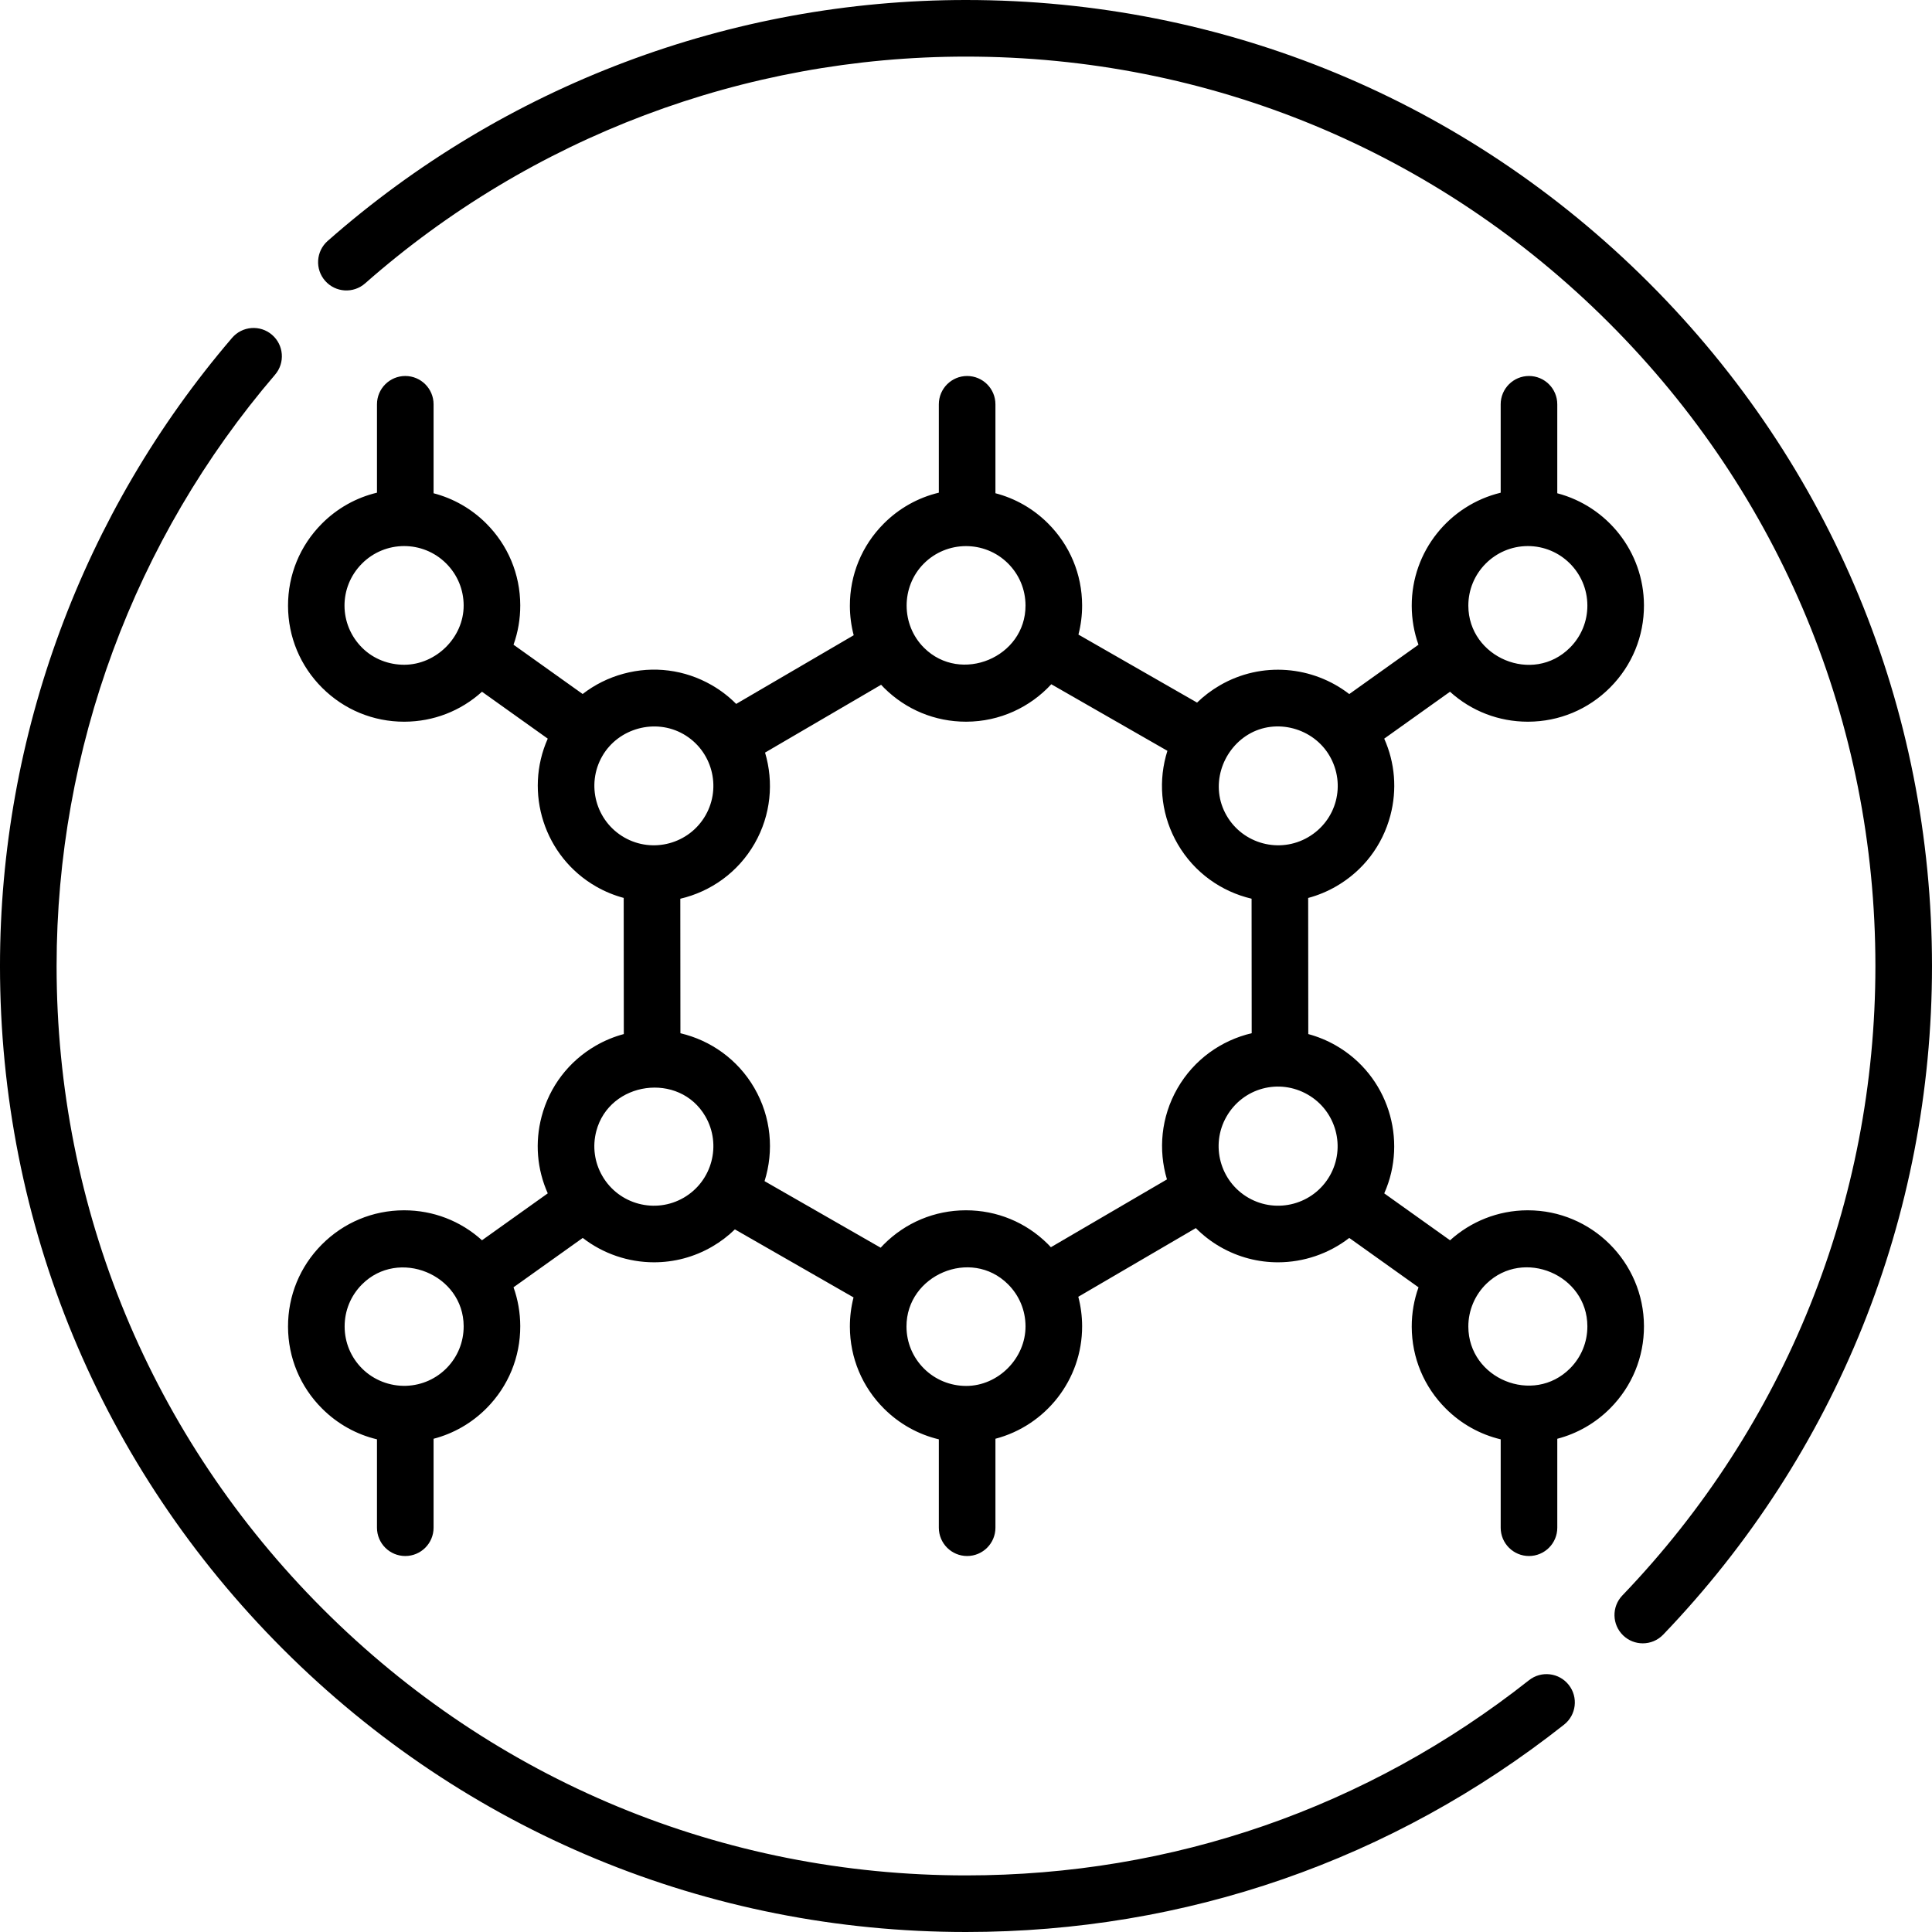<svg xmlns="http://www.w3.org/2000/svg" width="512" viewBox="0 0 512 512" height="512" id="Capa_1"><g><g><g><path d="m405.202 445.275c-42.867 33.84-94.46 51.726-149.203 51.726-64.374 0-124.894-25.068-170.413-70.587s-70.587-106.04-70.587-170.414c0-57.471 20.562-113.124 57.898-156.707 2.695-3.145 2.329-7.88-.816-10.574-3.145-2.695-7.88-2.329-10.574.816-39.664 46.299-61.507 105.418-61.507 166.465 0 68.38 26.628 132.668 74.981 181.019 48.351 48.352 112.638 74.981 181.019 74.981 58.148 0 112.956-19.002 158.497-54.952 3.251-2.566 3.805-7.282 1.239-10.533s-7.281-3.806-10.534-1.24z"></path><path d="m437.019 74.981c-48.352-48.352-112.639-74.981-181.019-74.981-62.35 0-122.425 22.674-169.159 63.846-3.108 2.738-3.407 7.477-.669 10.585 2.738 3.107 7.476 3.408 10.585.669 43.992-38.756 100.545-60.101 159.243-60.101 64.374 0 124.894 25.068 170.413 70.587 45.52 45.519 70.588 106.04 70.588 170.413 0 62.489-23.816 121.73-67.058 166.811-2.868 2.989-2.768 7.736.221 10.604 1.453 1.394 3.323 2.087 5.19 2.087 1.971 0 3.94-.773 5.413-2.308 45.935-47.887 71.233-110.815 71.233-177.193 0-68.38-26.629-132.667-74.981-181.019z"></path><path d="m404.899 320.741c-.031 0-.063 0-.095 0-7.891.024-15.086 3.034-20.523 7.951l-17.443-12.438c6.336-14.229.983-31.281-12.817-39.193-2.351-1.348-4.808-2.347-7.311-3.02l-.03-36.073c2.571-.688 5.093-1.722 7.501-3.122 7.106-4.131 12.178-10.782 14.281-18.728 1.816-6.862 1.226-13.979-1.629-20.37l17.432-12.431c5.668 5.133 12.932 7.941 20.626 7.941h.097c8.22-.025 15.937-3.249 21.733-9.078 5.794-5.83 8.972-13.567 8.947-21.786-.044-14.241-9.804-26.221-22.972-29.674v-23.58c0-4.142-3.357-7.499-7.499-7.499s-7.499 3.358-7.499 7.499v23.434c-13.54 3.259-23.616 15.484-23.573 30.006.011 3.558.624 7.021 1.785 10.275l-18.34 13.078c-9.617-7.438-23.179-8.769-34.319-2.293-2.212 1.286-4.227 2.817-6.016 4.554l-31.436-18.023c.642-2.486.982-5.092.974-7.777 0 0 0 0 0-.001-.025-8.219-3.25-15.937-9.079-21.732-3.914-3.891-8.69-6.596-13.893-7.949v-23.572c0-4.142-3.358-7.499-7.5-7.499s-7.499 3.358-7.499 7.499v23.424c-5.498 1.312-10.541 4.119-14.626 8.229-5.794 5.83-8.972 13.567-8.947 21.786.008 2.657.355 5.26 1.012 7.765l-31.146 18.2c-1.894-1.905-4.065-3.596-6.506-4.996-7.13-4.089-15.426-5.156-23.36-3.004-3.991 1.082-7.648 2.915-10.819 5.375l-18.319-13.064c1.182-3.313 1.795-6.84 1.784-10.461-.025-8.219-3.249-15.937-9.078-21.732-3.913-3.89-8.692-6.59-13.893-7.944v-23.578c0-4.142-3.358-7.499-7.499-7.499s-7.499 3.358-7.499 7.499v23.424c-5.498 1.312-10.541 4.119-14.626 8.229-5.794 5.83-8.972 13.567-8.947 21.786s3.249 15.937 9.078 21.732c5.807 5.772 13.506 8.948 21.69 8.947h.096c7.667-.023 14.897-2.832 20.537-7.941l17.429 12.429c-6.336 14.229-.983 31.281 12.816 39.193 2.352 1.348 4.809 2.345 7.311 3.018l.029 36.081c-2.57.688-5.093 1.716-7.501 3.116-7.106 4.131-12.178 10.782-14.281 18.728-1.817 6.862-1.226 13.979 1.628 20.37l-17.431 12.43c-5.668-5.133-12.933-7.941-20.627-7.941-.032 0-.064 0-.096 0-8.22.025-15.937 3.249-21.732 9.078-5.794 5.83-8.972 13.567-8.947 21.786.025 8.22 3.249 15.937 9.078 21.732 4.065 4.04 9.058 6.803 14.495 8.1v23.422c0 4.142 3.358 7.499 7.499 7.499s7.499-3.358 7.499-7.499v-23.571c5.265-1.37 10.089-4.123 14.025-8.082 5.794-5.83 8.972-13.567 8.947-21.786-.011-3.558-.623-7.021-1.785-10.275l18.343-13.081c5.427 4.198 12.105 6.458 18.902 6.458 5.247 0 10.561-1.341 15.415-4.163 2.231-1.297 4.235-2.836 6.005-4.56l31.442 18.027c-.643 2.511-.976 5.12-.968 7.78.025 8.22 3.249 15.937 9.078 21.732 4.065 4.04 9.058 6.803 14.495 8.1v23.422c0 4.142 3.358 7.499 7.499 7.499 4.142 0 7.5-3.358 7.5-7.499v-23.577c13.237-3.471 23.014-15.556 22.972-29.862 0 0 0 0 0-.001-.008-2.657-.356-5.26-1.013-7.764l31.146-18.199c1.894 1.905 4.065 3.596 6.506 4.996 4.814 2.76 10.067 4.07 15.254 4.07 6.799 0 13.478-2.262 18.904-6.458l18.354 13.089c-1.172 3.267-1.809 6.786-1.798 10.452.025 8.219 3.25 15.937 9.079 21.732 4.065 4.04 9.058 6.803 14.494 8.1v23.422c0 4.142 3.357 7.499 7.499 7.499s7.499-3.358 7.499-7.499v-23.571c5.265-1.37 10.089-4.123 14.025-8.082 5.794-5.83 8.972-13.567 8.947-21.786-.052-16.937-13.845-30.68-30.77-30.68zm-.05-176.027h.049c8.675 0 15.746 7.044 15.772 15.726.013 4.213-1.616 8.178-4.586 11.167-9.855 9.917-26.921 2.626-26.961-11.072-.025-8.698 7.029-15.795 15.726-15.821zm-297.7 31.454c-4.068.012-8.14-1.487-11.166-4.495-6.194-6.157-6.278-16.057-.067-22.306 6.112-6.149 16.098-6.238 22.306-.067 2.988 2.97 4.641 6.926 4.653 11.14.026 8.506-7.33 15.704-15.726 15.728zm.487 191.086c-4.317.143-8.587-1.506-11.653-4.554-2.988-2.97-4.641-6.926-4.653-11.14-.013-4.213 1.616-8.178 4.586-11.166 9.659-9.718 26.919-2.691 26.96 11.072.025 8.583-6.757 15.506-15.24 15.788zm223.177-172.609c7.367-4.421 17.245-1.718 21.54 5.671 4.389 7.551 1.913 17.133-5.709 21.563-7.518 4.37-17.193 1.811-21.563-5.708-4.54-7.81-1.268-17.325 5.732-21.526zm-86-45.278c6.099-6.136 16.118-6.22 22.306-.067 2.988 2.97 4.641 6.926 4.654 11.14.042 13.786-17.166 20.904-26.893 11.234-6.109-6.074-6.172-16.165-.067-22.307zm-85.214 51.031c4.258-7.426 14.062-10.12 21.529-5.838 7.545 4.326 10.164 13.984 5.838 21.529-4.326 7.546-13.983 10.165-21.529 5.839-7.545-4.327-10.164-13.984-5.838-21.53zm21.612 116.995c-7.519 4.371-17.193 1.811-21.564-5.709-2.118-3.642-2.69-7.89-1.612-11.963 3.488-13.177 21.982-15.763 28.884-3.892 4.371 7.519 1.811 17.192-5.708 21.564zm74.836 49.893c-4.169-.001-8.179-1.616-11.166-4.586-2.988-2.97-4.641-6.926-4.653-11.14-.041-13.65 17.071-20.997 26.893-11.234 2.988 2.97 4.641 6.926 4.654 11.139.023 8.496-7.231 15.823-15.728 15.821zm55.973-78.835c-4.358 7.603-5.094 16.303-2.766 24.104l-30.757 17.972c-.264-.283-.528-.565-.804-.839-5.807-5.772-13.506-8.947-21.689-8.947-.032 0-.064 0-.096 0-8.22.025-15.937 3.249-21.732 9.078-.272.274-.532.555-.793.837l-30.769-17.641c2.514-7.977 1.797-16.943-2.728-24.726-4.419-7.601-11.618-12.597-19.569-14.467l-.029-35.647c8.022-1.88 15.28-6.934 19.691-14.627 4.359-7.603 5.095-16.304 2.767-24.105l30.756-17.972c.264.283.528.565.804.839 5.807 5.772 13.506 8.947 21.69 8.947h.096c8.896-.027 16.907-3.85 22.512-9.923l30.77 17.641c-.145.459-.281.923-.405 1.391-2.103 7.946-.987 16.235 3.144 23.341 4.419 7.601 11.619 12.59 19.569 14.46l.029 35.644c-8.022 1.883-15.278 6.945-19.691 14.64zm40.38 23.151c-4.325 7.546-13.985 10.164-21.529 5.838-7.545-4.326-10.164-13.984-5.839-21.529 4.368-7.619 13.915-10.205 21.529-5.839 7.546 4.327 10.165 13.985 5.839 21.53zm63.684 51.031c-9.745 9.803-26.92 2.786-26.961-11.073-.013-4.273 1.754-8.428 4.828-11.394 9.774-9.431 26.677-2.377 26.719 11.3.013 4.213-1.616 8.179-4.586 11.167z"></path></g><path d=""></path><path d="m137.874 351.42v.001z"></path></g></g></svg>